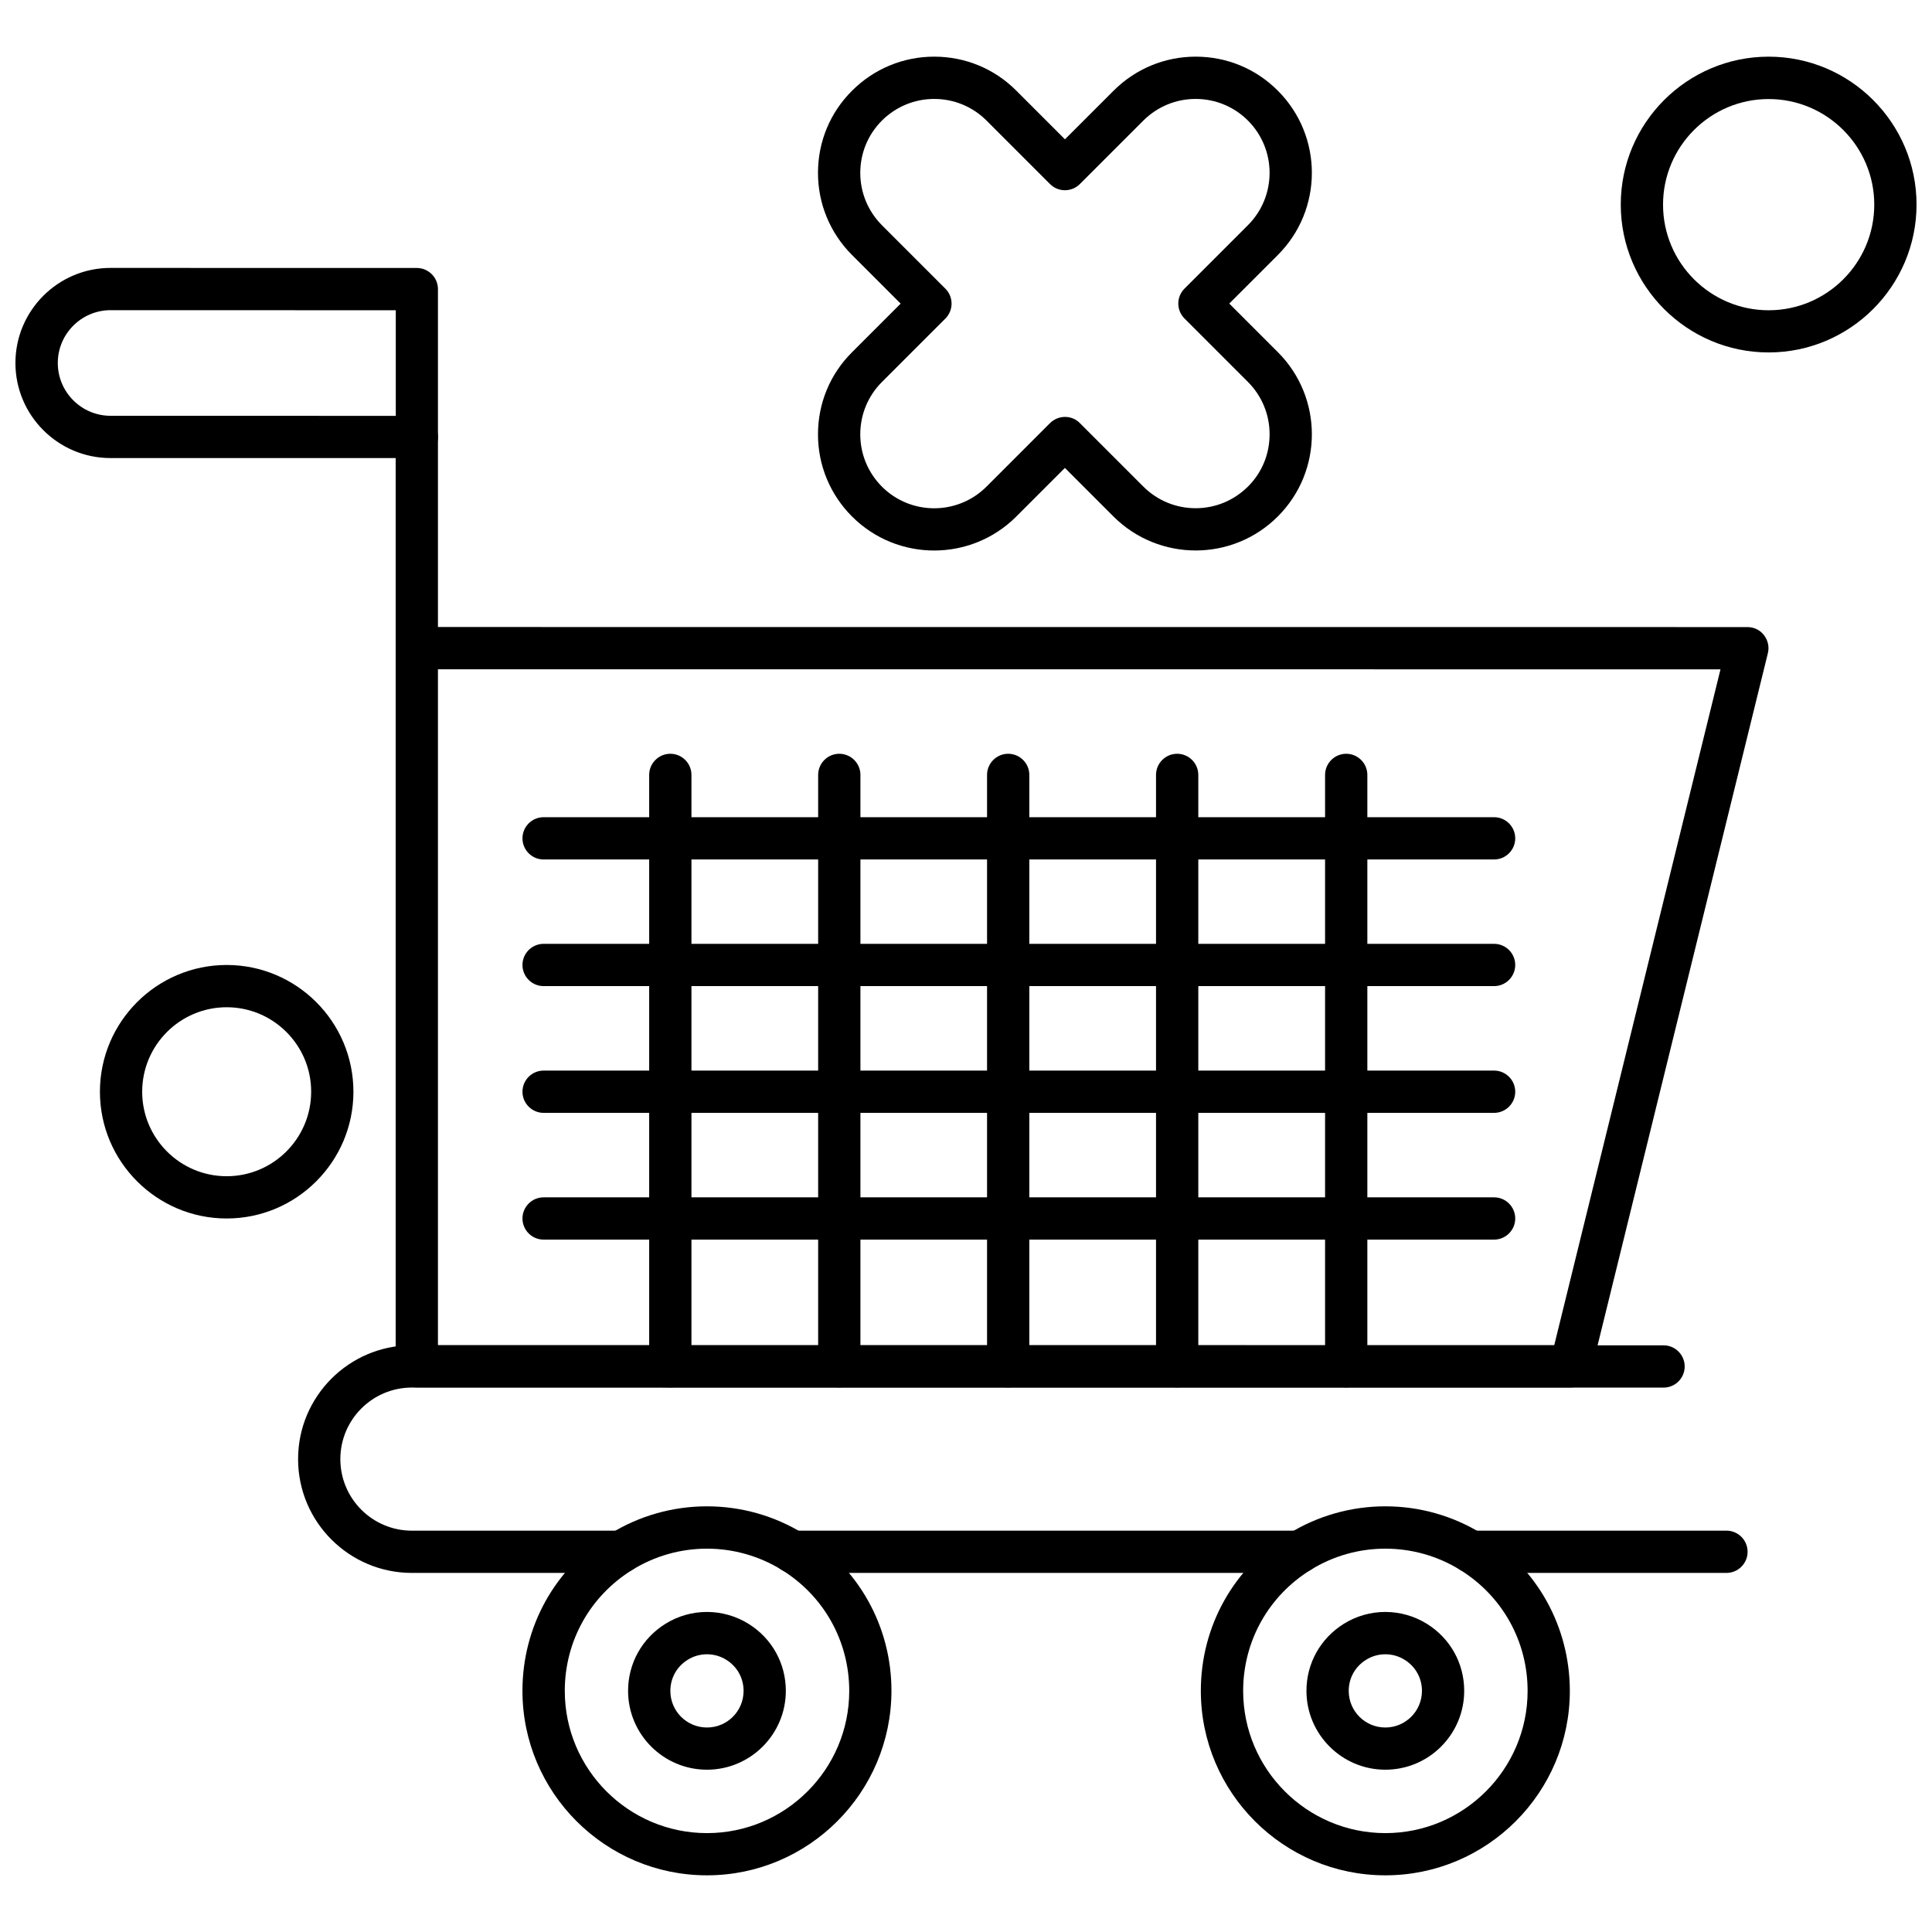 <?xml version="1.0" encoding="UTF-8"?>
<!-- Uploaded to: SVG Repo, www.svgrepo.com, Generator: SVG Repo Mixer Tools -->
<svg width="800px" height="800px" version="1.1" viewBox="144 144 512 512" xmlns="http://www.w3.org/2000/svg">
 <defs>
  <clipPath id="b">
   <path d="m148.09 215h112.91v51h-112.91z"/>
  </clipPath>
  <clipPath id="a">
   <path d="m573 159h78.902v79h-78.902z"/>
  </clipPath>
 </defs>
 <path d="m601.53 560.84h-67.68c-3.086 0-5.602-2.516-5.602-5.602 0-3.086 2.516-5.602 5.602-5.602h67.68c3.09 0 5.602 2.516 5.602 5.602 0 3.086-2.516 5.602-5.602 5.602z" fill-rule="evenodd"/>
 <path d="m488.43 560.84h-134.41c-3.086 0-5.602-2.516-5.602-5.602 0-3.086 2.516-5.602 5.602-5.602h134.41c3.086 0 5.602 2.516 5.602 5.602 0 3.086-2.484 5.602-5.602 5.602z" fill-rule="evenodd"/>
 <path d="m308.64 560.84h-55.48c-16.641 0-30.164-13.523-30.164-30.164 0-16.641 13.523-30.164 30.164-30.164l331.7 0.016c3.086 0 5.602 2.516 5.602 5.602 0 3.086-2.516 5.602-5.602 5.602l-331.7-0.016c-10.469 0-18.965 8.496-18.965 18.965s8.496 18.965 18.965 18.965h55.48c3.086 0 5.602 2.516 5.602 5.602s-2.516 5.602-5.602 5.602z" fill-rule="evenodd"/>
 <path d="m331.35 640.98c-26.945 0-48.895-21.918-48.895-48.895 0-17.082 8.688-32.648 23.258-41.617 7.688-4.762 16.551-7.277 25.637-7.277 9.07 0 17.949 2.516 25.637 7.277 14.539 8.969 23.258 24.535 23.258 41.617-0.031 26.977-21.949 48.895-48.895 48.895zm0-86.57c-6.984 0-13.832 1.941-19.758 5.602-11.215 6.938-17.918 18.918-17.918 32.09 0 20.773 16.906 37.691 37.691 37.691 20.77 0 37.691-16.906 37.691-37.691 0-13.156-6.703-25.168-17.922-32.09-5.953-3.66-12.805-5.602-19.785-5.602z" fill-rule="evenodd"/>
 <path d="m511.13 640.98c-26.945 0-48.895-21.918-48.895-48.895 0-17.082 8.688-32.648 23.258-41.617 7.688-4.762 16.555-7.277 25.637-7.277 9.07 0 17.949 2.516 25.637 7.277 14.539 8.969 23.227 24.535 23.258 41.617 0 26.977-21.918 48.895-48.895 48.895zm0-86.57c-7.012 0-13.832 1.941-19.758 5.602-11.215 6.938-17.922 18.934-17.922 32.09 0 20.773 16.906 37.691 37.691 37.691 20.773 0 37.691-16.906 37.691-37.691 0-13.156-6.703-25.168-17.918-32.09-5.938-3.66-12.773-5.602-19.785-5.602z" fill-rule="evenodd"/>
 <path d="m511.13 612.99c-11.512 0-20.906-9.363-20.906-20.906 0-7.289 3.719-13.934 9.938-17.785 3.293-2.043 7.086-3.117 10.965-3.117 3.867 0 7.66 1.074 10.965 3.117 6.234 3.852 9.938 10.496 9.938 17.785 0 11.539-9.363 20.906-20.902 20.906zm0-30.59c-1.809 0-3.559 0.5-5.07 1.441-2.91 1.777-4.633 4.863-4.633 8.262 0 5.367 4.336 9.703 9.703 9.703 5.336 0 9.703-4.336 9.703-9.703 0-3.394-1.719-6.484-4.633-8.262-1.512-0.941-3.262-1.441-5.07-1.441z" fill-rule="evenodd"/>
 <path d="m331.35 612.99c-11.512 0-20.902-9.363-20.902-20.906 0-7.289 3.719-13.934 9.938-17.785 3.293-2.043 7.086-3.117 10.965-3.117 3.867 0 7.66 1.074 10.965 3.117 6.234 3.852 9.938 10.496 9.938 17.785 0 11.539-9.395 20.906-20.906 20.906zm0-30.59c-1.809 0-3.559 0.5-5.07 1.441-2.91 1.777-4.629 4.863-4.629 8.262 0 5.367 4.336 9.703 9.703 9.703 5.367 0 9.703-4.336 9.703-9.703 0-3.394-1.719-6.484-4.629-8.262-1.516-0.941-3.262-1.441-5.07-1.441z" fill-rule="evenodd"/>
 <path d="m560.29 511.68h-305.83c-3.09 0-5.602-2.516-5.602-5.602v-190.31c0-3.09 2.516-5.602 5.602-5.602l352.63 0.016c1.719 0 3.352 0.777 4.394 2.148 1.043 1.367 1.441 3.117 1.016 4.793l-46.82 190.31c-0.574 2.5-2.824 4.25-5.394 4.25zm-300.23-11.188h295.83l44.059-179.11-339.89-0.016z" fill-rule="evenodd"/>
 <g clip-path="url(#b)">
  <path d="m254.46 265.39h-81.176c-13.891 0-25.195-11.305-25.195-25.195 0-13.891 11.305-25.195 25.195-25.195l81.176 0.016c3.086 0 5.602 2.516 5.602 5.602v39.191c0 3.074-2.516 5.586-5.602 5.586zm-81.148-39.191c-7.719 0-13.996 6.277-13.996 13.996s6.277 13.996 13.996 13.996l75.574 0.016v-27.988l-75.574-0.016z" fill-rule="evenodd"/>
 </g>
 <path d="m254.46 321.37c-3.09 0-5.602-2.516-5.602-5.602v-55.98c0-3.086 2.516-5.602 5.602-5.602 3.086 0 5.602 2.516 5.602 5.602v55.98c0 3.102-2.516 5.602-5.602 5.602z" fill-rule="evenodd"/>
 <path d="m539.95 371.77h-251.89c-3.086 0-5.602-2.512-5.602-5.602 0-3.086 2.516-5.602 5.602-5.602h251.89c3.086 0 5.602 2.516 5.602 5.602 0 3.09-2.516 5.602-5.602 5.602z" fill-rule="evenodd"/>
 <path d="m539.95 405.33h-251.89c-3.086 0-5.602-2.516-5.602-5.602 0-3.086 2.516-5.602 5.602-5.602h251.89c3.086 0 5.602 2.516 5.602 5.602 0 3.086-2.516 5.602-5.602 5.602z" fill-rule="evenodd"/>
 <path d="m539.95 438.92h-251.89c-3.086 0-5.602-2.516-5.602-5.602 0-3.09 2.516-5.602 5.602-5.602h251.89c3.086 0 5.602 2.516 5.602 5.602 0 3.086-2.516 5.602-5.602 5.602z" fill-rule="evenodd"/>
 <path d="m539.95 472.51h-251.89c-3.086 0-5.602-2.516-5.602-5.602s2.516-5.602 5.602-5.602h251.89c3.086 0 5.602 2.516 5.602 5.602s-2.516 5.602-5.602 5.602z" fill-rule="evenodd"/>
 <path d="m500.76 511.68c-3.09 0-5.602-2.516-5.602-5.602v-156.72c0-3.086 2.512-5.602 5.602-5.602 3.086 0 5.602 2.516 5.602 5.602v156.72c0 3.102-2.516 5.602-5.602 5.602z" fill-rule="evenodd"/>
 <path d="m455.96 511.68c-3.086 0-5.602-2.516-5.602-5.602v-156.72c0-3.086 2.516-5.602 5.602-5.602 3.086 0 5.602 2.516 5.602 5.602v156.72c0 3.102-2.516 5.602-5.602 5.602z" fill-rule="evenodd"/>
 <path d="m411.18 511.68c-3.086 0-5.602-2.516-5.602-5.602v-156.72c0-3.086 2.516-5.602 5.602-5.602 3.086 0 5.602 2.516 5.602 5.602v156.72c0 3.102-2.484 5.602-5.602 5.602z" fill-rule="evenodd"/>
 <path d="m366.42 511.68c-3.086 0-5.602-2.516-5.602-5.602v-156.72c0-3.086 2.516-5.602 5.602-5.602s5.602 2.516 5.602 5.602v156.72c0 3.102-2.516 5.602-5.602 5.602z" fill-rule="evenodd"/>
 <path d="m321.64 511.68c-3.086 0-5.602-2.516-5.602-5.602v-156.72c0-3.086 2.516-5.602 5.602-5.602 3.086 0 5.602 2.516 5.602 5.602v156.72c-0.016 3.102-2.516 5.602-5.602 5.602z" fill-rule="evenodd"/>
 <path d="m460.86 289.88c-7.879 0-15.773-3.012-21.773-8.996l-12.879-12.879-12.879 12.879c-12.012 12.012-31.52 12.012-43.527 0-5.805-5.805-9.027-13.555-9.027-21.773s3.191-15.965 9.027-21.77l12.879-12.879-12.879-12.879c-5.805-5.805-9.027-13.555-9.027-21.773s3.191-15.965 9.027-21.77c5.805-5.805 13.555-9.027 21.773-9.027s15.965 3.191 21.773 9.027l12.879 12.879 12.879-12.879c5.805-5.805 13.555-9.027 21.773-9.027s15.965 3.191 21.77 9.027c12.012 12.012 12.012 31.52 0 43.527l-12.879 12.879 12.879 12.879c12.012 12.012 12.012 31.52 0 43.527-6.012 6.012-13.875 9.027-21.785 9.027zm-34.633-35.398c1.441 0 2.883 0.543 3.953 1.648l16.816 16.816c3.691 3.691 8.629 5.734 13.863 5.734s10.145-2.043 13.863-5.734c3.719-3.691 5.734-8.629 5.734-13.863 0-5.234-2.043-10.145-5.734-13.863l-16.816-16.816c-2.191-2.191-2.191-5.734 0-7.922l16.816-16.816c7.644-7.644 7.644-20.066 0-27.711-3.691-3.691-8.629-5.734-13.863-5.734s-10.145 2.043-13.863 5.734l-16.816 16.816c-2.191 2.191-5.734 2.191-7.922 0l-16.816-16.816c-3.691-3.691-8.629-5.734-13.863-5.734s-10.145 2.043-13.863 5.734c-3.691 3.691-5.734 8.629-5.734 13.863 0 5.234 2.043 10.145 5.734 13.863l16.816 16.816c2.191 2.191 2.191 5.734 0 7.926l-16.816 16.816c-3.691 3.691-5.734 8.629-5.734 13.863s2.043 10.145 5.734 13.863c7.644 7.644 20.066 7.644 27.711 0l16.816-16.82c1.133-1.117 2.574-1.66 3.984-1.66z" fill-rule="evenodd"/>
 <g clip-path="url(#a)">
  <path d="m612.71 237.4c-21.609 0-39.191-17.582-39.191-39.191 0-21.609 17.582-39.191 39.191-39.191s39.191 17.582 39.191 39.191c0 21.609-17.609 39.191-39.191 39.191zm0-67.152c-15.434 0-27.988 12.555-27.988 27.988 0 15.434 12.555 27.988 27.988 27.988s27.988-12.555 27.988-27.988c0-15.434-12.566-27.988-27.988-27.988z" fill-rule="evenodd"/>
 </g>
 <path d="m204.07 466.91c-18.523 0-33.59-15.066-33.59-33.59 0-18.523 15.066-33.59 33.59-33.59 18.523 0 33.59 15.066 33.59 33.59 0 18.523-15.066 33.59-33.59 33.59zm0-55.98c-12.348 0-22.391 10.039-22.391 22.391 0 12.348 10.039 22.391 22.391 22.391 12.348 0 22.391-10.043 22.391-22.391 0.016-12.348-10.039-22.391-22.391-22.391z" fill-rule="evenodd"/>
</svg>